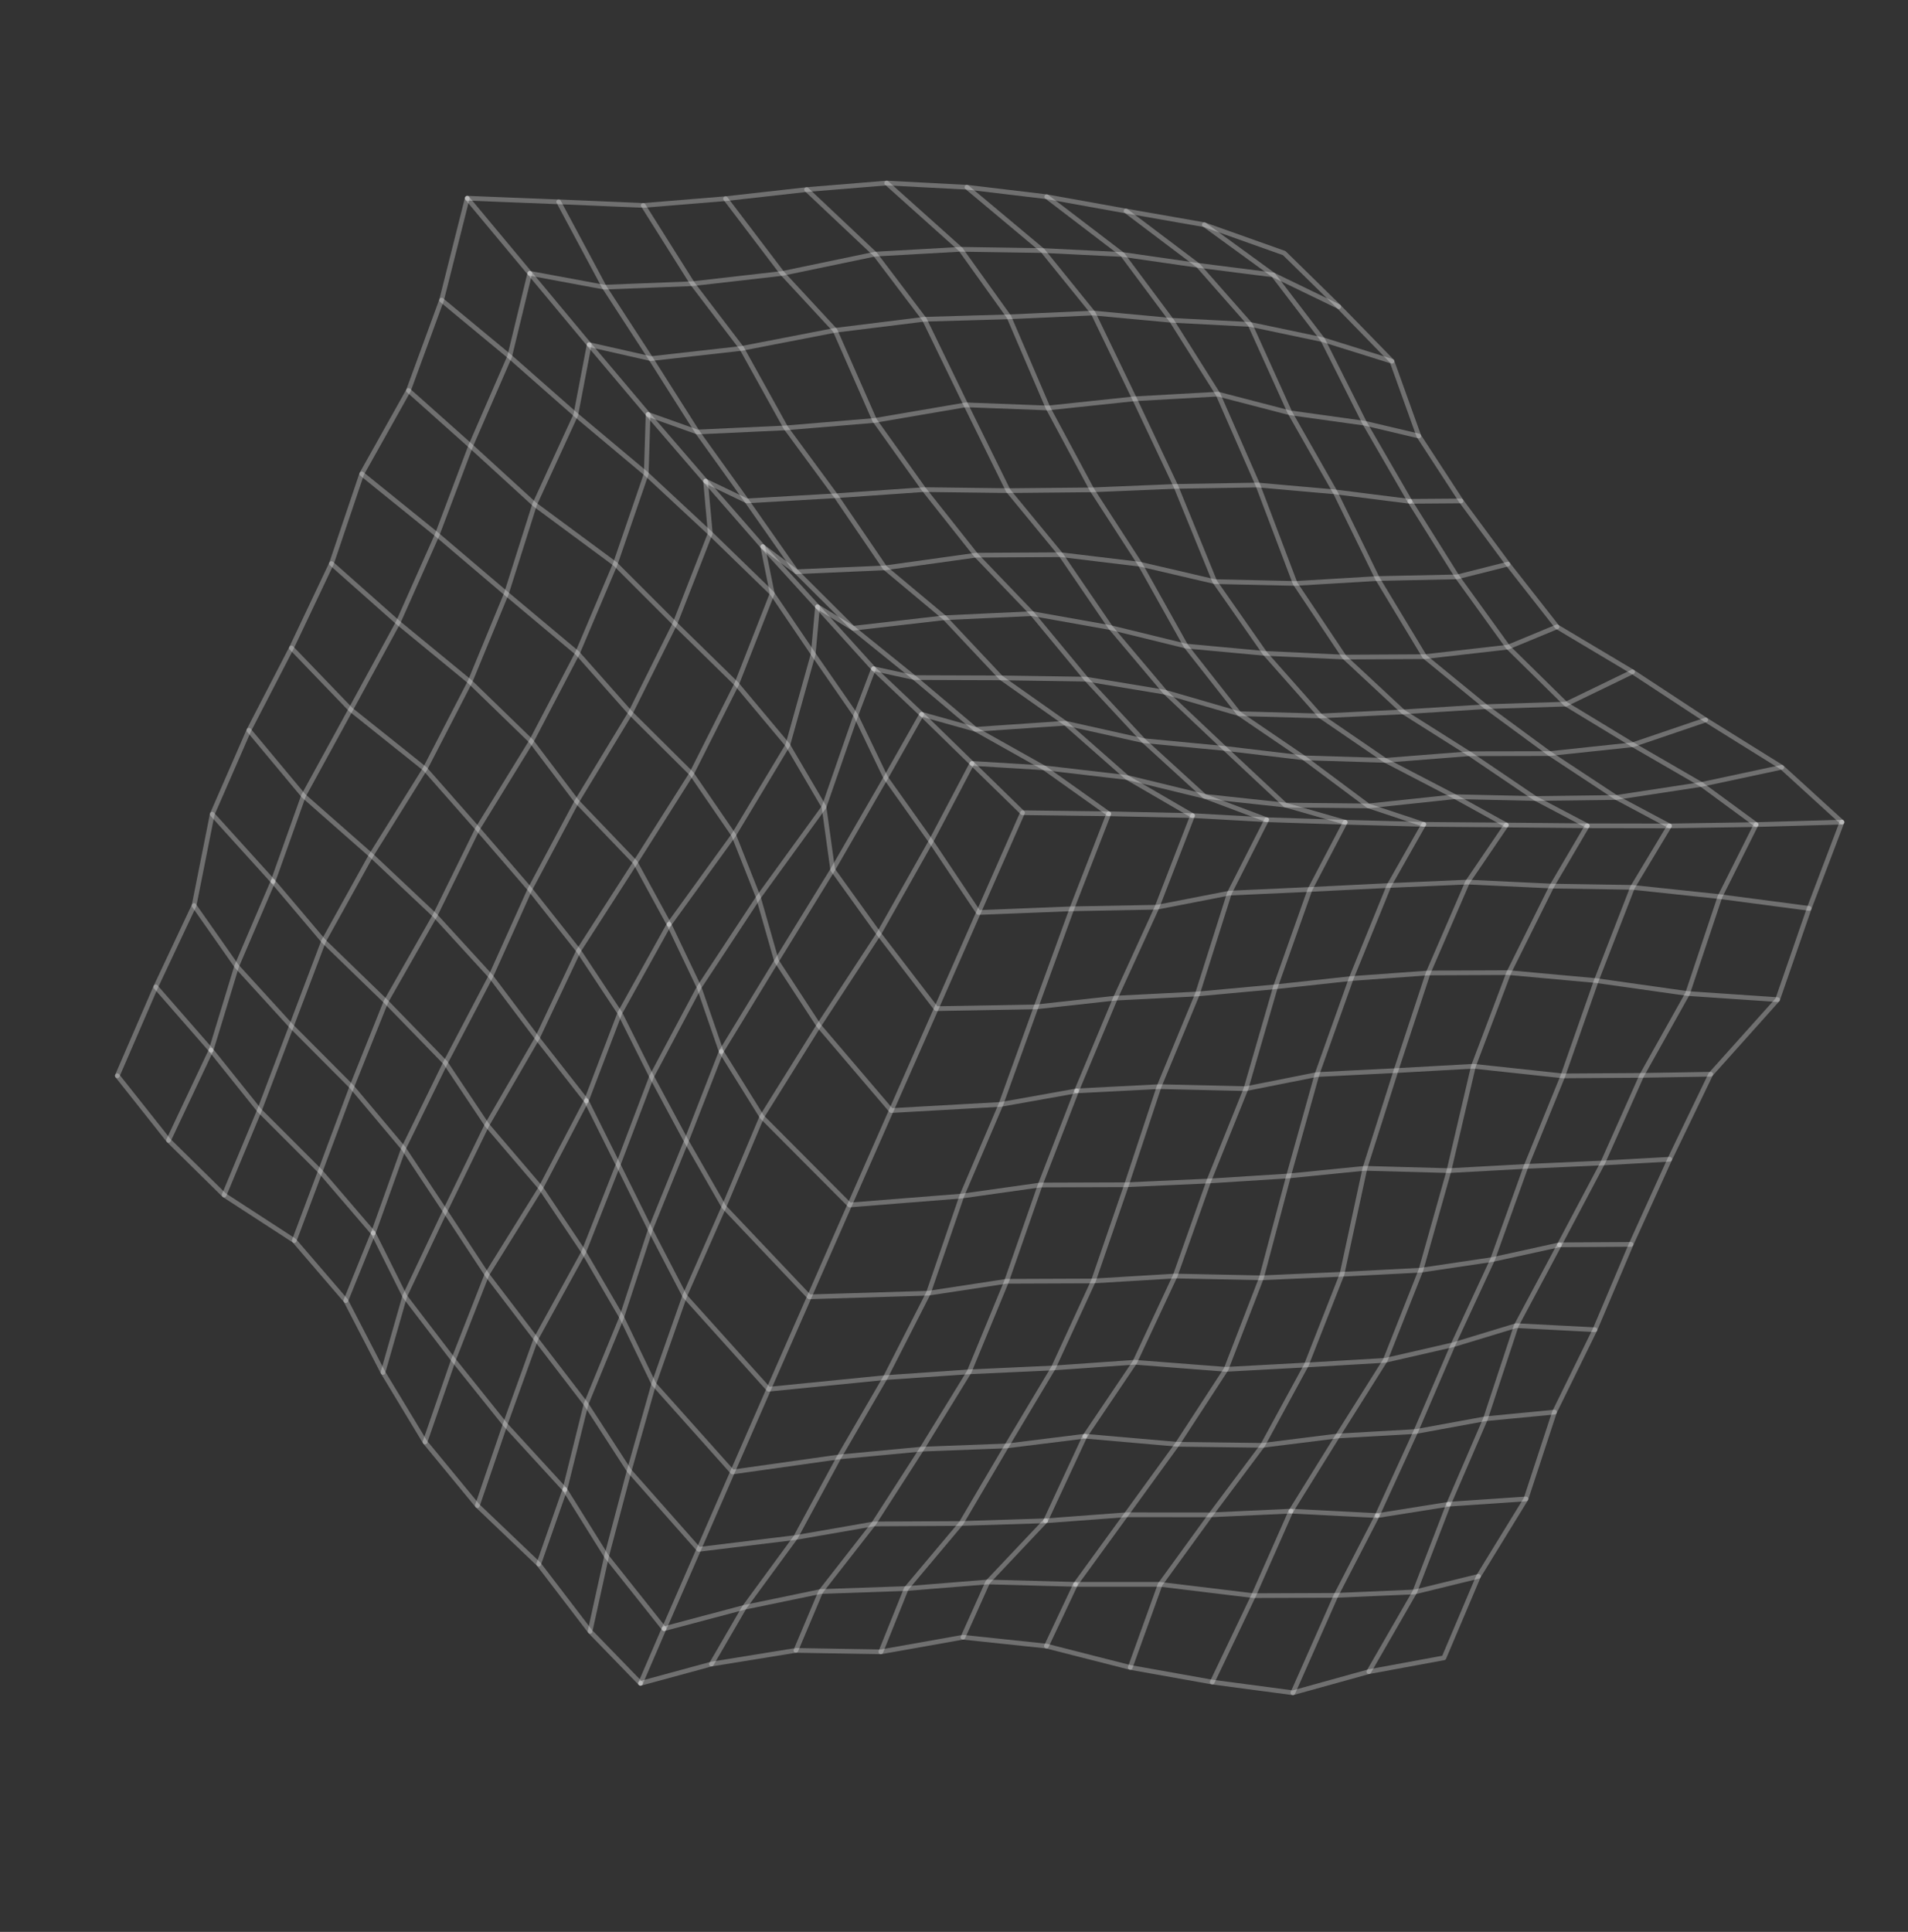 <svg xmlns="http://www.w3.org/2000/svg" width="162" height="164" viewBox="0 0 162 164" fill="none">
<rect x="0" y="0" width="162" height="164" fill="#333333" stroke="none"/>
<g clip-path="url(#clip0_2318_105460)">
<path d="M56.809 78.471L62.293 70.894L66.885 63.258L69.048 55.513L69.411 51.507" stroke="white" stroke-opacity="0.3" stroke-width="0.4" stroke-linecap="round" stroke-linejoin="round"/>
<path d="M61.24 89.264L65.931 81.578L70.701 73.829L75.206 66.024L78.255 60.637" stroke="white" stroke-opacity="0.3" stroke-width="0.4" stroke-linecap="round" stroke-linejoin="round"/>
<path d="M94.138 69.084L91.005 77.147L87.971 85.476L84.983 93.753L81.659 101.534L78.823 109.781L75.166 116.946L71.254 123.679L62.191 124.958L55.511 117.484L52.787 111.829L49.563 106.287L45.916 100.846L41.347 95.502L37.82 90.22L32.769 85.024L27.473 79.891L23.18 74.822L25.77 67.552L29.777 60.233L33.798 52.856L37.117 45.401L39.963 37.859L43.272 30.261L44.984 23.201" stroke="white" stroke-opacity="0.3" stroke-width="0.4" stroke-linecap="round" stroke-linejoin="round"/>
<path d="M91.408 92.606L88.315 100.598L85.463 108.769L82.289 116.458L78.254 123.02L74.165 129.371L67.541 130.524L63.197 136.452L60.404 141.265" stroke="white" stroke-opacity="0.3" stroke-width="0.4" stroke-linecap="round" stroke-linejoin="round"/>
<path d="M14.31 96.804L17.921 89.153" stroke="white" stroke-opacity="0.3" stroke-width="0.4" stroke-linecap="round" stroke-linejoin="round"/>
<path d="M101.254 69.235L98.24 77.011L94.703 84.734L91.408 92.605L84.984 93.753L75.669 94.278L69.517 87.068L65.931 81.577L64.391 76.184L62.295 70.894L58.717 65.682L53.527 60.527L49.028 55.449L42.993 50.395L37.118 45.4L30.715 40.226" stroke="white" stroke-opacity="0.3" stroke-width="0.4" stroke-linecap="round" stroke-linejoin="round"/>
<path d="M39.67 16.828L44.983 23.203L51.314 24.378L58.795 24.084L66.426 23.212L74.292 21.573L81.56 21.164L85.664 26.895L88.986 34.634L92.719 41.586L96.805 47.9L100.693 54.847L105.205 60.587L110.713 64.336L116.184 68.417L122.131 67.784L123.54 67.634L130.369 67.786L137.217 67.699L144.458 66.591L151.281 65.132L156.393 69.792" stroke="white" stroke-opacity="0.3" stroke-width="0.4" stroke-linecap="round" stroke-linejoin="round"/>
<path d="M9.96 91.322L13.225 83.778L16.476 76.871" stroke="white" stroke-opacity="0.3" stroke-width="0.4" stroke-linecap="round" stroke-linejoin="round"/>
<path d="M145.252 91.193L141.77 98.411L138.487 105.639L135.42 112.881L131.983 119.876L129.563 127.248L125.529 133.818L122.596 140.735L116.22 141.912L109.77 143.7L102.925 142.792L95.961 141.549L88.846 139.737L81.759 138.986" stroke="white" stroke-opacity="0.3" stroke-width="0.4" stroke-linecap="round" stroke-linejoin="round"/>
<path d="M68.481 16.094L74.293 21.572L78.481 27.1L82.011 34.368L85.601 41.654L90.073 47.089L96.806 47.899L103.142 49.376L109.965 49.529L116.955 49.112L123.734 48.971L128.03 47.887" stroke="white" stroke-opacity="0.3" stroke-width="0.4" stroke-linecap="round" stroke-linejoin="round"/>
<path d="M122.992 127.692L120.121 135.142L116.222 141.909" stroke="white" stroke-opacity="0.3" stroke-width="0.4" stroke-linecap="round" stroke-linejoin="round"/>
<path d="M61.605 16.865L66.426 23.21L70.898 28.038L74.266 35.692L78.461 41.564L85.6 41.653L92.719 41.585L99.841 41.29L106.799 41.175L113.354 41.756L116.954 49.112L120.959 55.746L126.149 59.99L131.567 63.971L137.218 67.698L141.75 70.111" stroke="white" stroke-opacity="0.3" stroke-width="0.4" stroke-linecap="round" stroke-linejoin="round"/>
<path d="M92.117 121.92L88.776 129.103" stroke="white" stroke-opacity="0.3" stroke-width="0.4" stroke-linecap="round" stroke-linejoin="round"/>
<path d="M44.984 23.201L50.026 29.255L55.027 35.181L59.906 40.84L61.473 42.634L64.763 46.404L66.74 48.572L69.412 51.508L71.196 53.482L74.168 56.767L78.255 60.637L82.829 61.914L90.458 61.394L95.69 66.001L102.274 67.603L108.233 68.243L109.132 68.343L114.217 69.801" stroke="white" stroke-opacity="0.3" stroke-width="0.4" stroke-linecap="round" stroke-linejoin="round"/>
<path d="M109.609 128.279L106.433 135.457L102.929 142.791" stroke="white" stroke-opacity="0.3" stroke-width="0.4" stroke-linecap="round" stroke-linejoin="round"/>
<path d="M56.383 138.262L51.5 132.124L47.958 126.45L49.758 119.201L52.785 111.828L55.216 104.396L52.485 98.876L55.327 91.389L59.357 83.817L56.809 78.471" stroke="white" stroke-opacity="0.3" stroke-width="0.4" stroke-linecap="round" stroke-linejoin="round"/>
<path d="M156.394 69.79L153.611 77.113L150.929 84.86L145.255 91.192L139.398 91.289L132.701 91.333L125.102 90.515L118.526 90.883L111.82 91.219L105.79 92.418L98.411 92.247L91.407 92.606" stroke="white" stroke-opacity="0.3" stroke-width="0.4" stroke-linecap="round" stroke-linejoin="round"/>
<path d="M19.03 101.45L22.022 94.268L24.738 87.115L27.473 79.893L31.514 72.609L36.086 65.275L39.905 57.878L42.992 50.398L45.392 42.822L48.889 35.21L50.026 29.257" stroke="white" stroke-opacity="0.3" stroke-width="0.4" stroke-linecap="round" stroke-linejoin="round"/>
<path d="M39.67 16.827L47.433 17.135L51.313 24.378L55.257 30.443L59.21 36.674L59.577 37.184L63.407 42.523L64.21 43.669L67.621 48.536L75.134 48.207L82.87 47.13L90.07 47.089L94.303 53.281L98.935 58.766L103.987 63.533L109.13 68.344L116.184 68.416L120.886 69.981L127.891 70.036L134.77 70.101L141.749 70.112L149.102 70L156.392 69.792" stroke="white" stroke-opacity="0.3" stroke-width="0.4" stroke-linecap="round" stroke-linejoin="round"/>
<path d="M132.402 105.676L128.739 112.535L126.125 120.441L122.995 127.697L116.938 128.662L113.438 135.434L109.775 143.702" stroke="white" stroke-opacity="0.3" stroke-width="0.4" stroke-linecap="round" stroke-linejoin="round"/>
<path d="M23.176 74.82L18.016 69.119" stroke="white" stroke-opacity="0.3" stroke-width="0.4" stroke-linecap="round" stroke-linejoin="round"/>
<path d="M37.492 25.477L43.272 30.264L48.889 35.21L54.87 40.223L60.306 45.277L65.566 50.382L69.049 55.516L72.665 60.736L75.205 66.027L79.045 71.427L83.082 77.464L91.006 77.15L98.24 77.014L104.386 75.817L111.228 75.505L117.946 75.171L124.605 74.879L131.763 75.22L138.615 75.329L146.037 76.118L153.611 77.115" stroke="white" stroke-opacity="0.3" stroke-width="0.4" stroke-linecap="round" stroke-linejoin="round"/>
<path d="M47.96 126.451L42.89 120.923L38.5 115.448L34.365 110.039L31.691 104.674L34.264 97.49L37.82 90.22L41.669 82.884L44.998 75.49L48.976 68.033L53.527 60.528L57.305 52.947L60.306 45.275L59.907 40.84" stroke="white" stroke-opacity="0.3" stroke-width="0.4" stroke-linecap="round" stroke-linejoin="round"/>
<path d="M36.086 122.414L38.498 115.447L41.338 108.198L45.914 100.846L49.785 93.451" stroke="white" stroke-opacity="0.3" stroke-width="0.4" stroke-linecap="round" stroke-linejoin="round"/>
<path d="M56.387 138.262L59.328 131.528L62.193 124.958L65.266 117.933L68.716 110.086L72.144 102.29L75.671 94.278L79.491 85.626L83.084 77.461L86.82 68.991" stroke="white" stroke-opacity="0.3" stroke-width="0.4" stroke-linecap="round" stroke-linejoin="round"/>
<path d="M116.934 128.659L109.606 128.28" stroke="white" stroke-opacity="0.3" stroke-width="0.4" stroke-linecap="round" stroke-linejoin="round"/>
<path d="M40.532 127.812L42.886 120.921L45.505 113.66L49.561 106.285L52.483 98.875L49.783 93.45L52.628 85.996L49.125 80.704L44.994 75.488L40.552 70.345L36.083 65.272L29.774 60.232L24.742 55.004" stroke="white" stroke-opacity="0.3" stroke-width="0.4" stroke-linecap="round" stroke-linejoin="round"/>
<path d="M102.258 19.078L108.111 23.339L113.674 26.031" stroke="white" stroke-opacity="0.3" stroke-width="0.4" stroke-linecap="round" stroke-linejoin="round"/>
<path d="M47.435 17.133L54.613 17.438L58.797 24.082L62.981 29.573L66.726 36.324L70.965 42.085L78.462 41.563L82.872 47.129L87.639 52.094L92.242 57.656L97.095 62.877L102.274 67.603L107.55 69.586L110.566 69.685L114.218 69.8L118.186 69.905L120.888 69.98" stroke="white" stroke-opacity="0.3" stroke-width="0.4" stroke-linecap="round" stroke-linejoin="round"/>
<path d="M88.775 129.102L81.593 129.33L76.95 134.854L74.79 140.224" stroke="white" stroke-opacity="0.3" stroke-width="0.4" stroke-linecap="round" stroke-linejoin="round"/>
<path d="M50.1 138.484L45.741 132.783L40.534 127.814L36.087 122.415L32.516 116.505L34.364 110.039L37.788 102.804L41.347 95.502L45.617 88.129L49.128 80.706L53.944 73.22L58.715 65.683L62.546 58.076L65.566 50.38L64.762 46.403" stroke="white" stroke-opacity="0.3" stroke-width="0.4" stroke-linecap="round" stroke-linejoin="round"/>
<path d="M17.919 89.153L13.223 83.777" stroke="white" stroke-opacity="0.3" stroke-width="0.4" stroke-linecap="round" stroke-linejoin="round"/>
<path d="M34.68 33.147L39.963 37.857L45.392 42.818L52.237 47.879L57.305 52.944L62.546 58.074L66.886 63.257L69.963 68.504L70.701 73.827L74.617 79.273L79.488 85.624L87.971 85.475L94.702 84.733L101.671 84.38L108.296 83.77L114.725 83.07L121.258 82.597L128.105 82.567L135.536 83.246L143.285 84.341L150.929 84.859" stroke="white" stroke-opacity="0.3" stroke-width="0.4" stroke-linecap="round" stroke-linejoin="round"/>
<path d="M54.614 17.44L61.608 16.866L68.481 16.095L75.285 15.539L81.563 21.164L88.525 21.27L92.816 26.572L96.327 33.856L99.843 41.291L103.143 49.377L107.403 55.468L112.103 60.78L117.607 64.547L124.762 63.984L130.372 67.786L134.773 70.101" stroke="white" stroke-opacity="0.3" stroke-width="0.4" stroke-linecap="round" stroke-linejoin="round"/>
<path d="M107.549 69.587L104.385 75.815L101.67 84.382L98.41 92.248L95.652 100.573L92.838 108.74L89.432 116.129L85.474 122.745L81.595 129.33L74.164 129.371L69.686 135.107L67.577 140.102L60.403 141.264L54.383 142.901" stroke="white" stroke-opacity="0.3" stroke-width="0.4" stroke-linecap="round" stroke-linejoin="round"/>
<path d="M31.69 104.674L27.19 99.433L22.021 94.267L17.922 89.153L20.094 82.024L23.18 74.822" stroke="white" stroke-opacity="0.3" stroke-width="0.4" stroke-linecap="round" stroke-linejoin="round"/>
<path d="M32.515 116.506L29.364 110.413L24.982 105.317L19.029 101.449L14.311 96.805L9.961 91.322" stroke="white" stroke-opacity="0.3" stroke-width="0.4" stroke-linecap="round" stroke-linejoin="round"/>
<path d="M88.872 16.702L95.607 17.914L101.722 22.529L106.138 27.538L109.533 35.046L115.871 35.929L120.465 37.013" stroke="white" stroke-opacity="0.3" stroke-width="0.4" stroke-linecap="round" stroke-linejoin="round"/>
<path d="M149.102 70.001L146.036 76.117L143.285 84.345L139.396 91.291L136.078 98.726L132.4 105.675L126.73 106.92L120.643 107.827L113.943 108.173L107.106 108.475L99.771 108.324L92.838 108.742L85.461 108.77L78.822 109.782L68.713 110.088L61.467 102.446L58.271 96.871L61.239 89.266L59.357 83.82L64.389 76.186L69.962 68.507L72.663 60.736L74.166 56.769" stroke="white" stroke-opacity="0.3" stroke-width="0.4" stroke-linecap="round" stroke-linejoin="round"/>
<path d="M82.099 15.893L88.874 16.701L95.296 21.601L101.724 22.527L108.109 23.338L112.307 28.835L115.873 35.928L119.714 42.559" stroke="white" stroke-opacity="0.3" stroke-width="0.4" stroke-linecap="round" stroke-linejoin="round"/>
<path d="M75.281 15.538L82.097 15.894L88.522 21.268L95.294 21.602L99.46 27.19L106.138 27.538L112.305 28.836L118.187 30.673L120.465 37.013L124.06 42.528L128.027 47.887L132.203 53.212L138.614 57.034" stroke="white" stroke-opacity="0.3" stroke-width="0.4" stroke-linecap="round" stroke-linejoin="round"/>
<path d="M49.784 93.45L45.615 88.128L41.667 82.883L36.933 77.713L31.512 72.606L25.768 67.551L21.129 61.99" stroke="white" stroke-opacity="0.3" stroke-width="0.4" stroke-linecap="round" stroke-linejoin="round"/>
<path d="M95.608 17.912L102.255 19.077L109.038 21.487L113.671 26.03L118.188 30.671" stroke="white" stroke-opacity="0.3" stroke-width="0.4" stroke-linecap="round" stroke-linejoin="round"/>
<path d="M45.739 132.781L47.957 126.449" stroke="white" stroke-opacity="0.3" stroke-width="0.4" stroke-linecap="round" stroke-linejoin="round"/>
<path d="M135.421 112.881L128.735 112.533L123.371 114.162L120.206 121.524L116.935 128.66" stroke="white" stroke-opacity="0.3" stroke-width="0.4" stroke-linecap="round" stroke-linejoin="round"/>
<path d="M129.564 127.246L122.991 127.692" stroke="white" stroke-opacity="0.3" stroke-width="0.4" stroke-linecap="round" stroke-linejoin="round"/>
<path d="M114.218 69.801L111.228 75.503L108.297 83.772L105.79 92.418L102.635 100.257L99.773 108.322L96.347 115.645L92.118 121.92L85.476 122.745L78.254 123.019L71.255 123.679L67.541 130.524L59.327 131.528L53.425 124.854L49.76 119.202L45.508 113.662L41.34 108.199L37.789 102.804L34.264 97.49L29.87 92.263L24.739 87.114L20.095 82.024L16.478 76.872L18.021 69.121L21.132 61.992L24.746 55.006L28.143 47.841L30.715 40.227L34.681 33.149L37.492 25.475L39.672 16.826" stroke="white" stroke-opacity="0.3" stroke-width="0.4" stroke-linecap="round" stroke-linejoin="round"/>
<path d="M24.983 105.317L27.191 99.434L29.87 92.264L32.77 85.025L36.935 77.715L40.555 70.348L45.115 62.932L49.028 55.45L52.238 47.882L54.87 40.222L55.027 35.182" stroke="white" stroke-opacity="0.3" stroke-width="0.4" stroke-linecap="round" stroke-linejoin="round"/>
<path d="M29.362 110.412L31.688 104.674" stroke="white" stroke-opacity="0.3" stroke-width="0.4" stroke-linecap="round" stroke-linejoin="round"/>
<path d="M54.382 142.902L50.098 138.485L51.499 132.126L53.422 124.855L55.509 117.485L58.134 110.016L61.467 102.446L64.685 94.804L69.514 87.07L74.616 79.276L79.043 71.426L82.527 64.808" stroke="white" stroke-opacity="0.3" stroke-width="0.4" stroke-linecap="round" stroke-linejoin="round"/>
<path d="M138.489 105.638L132.4 105.674" stroke="white" stroke-opacity="0.3" stroke-width="0.4" stroke-linecap="round" stroke-linejoin="round"/>
<path d="M141.748 70.11L138.612 75.326L135.534 83.247L132.699 91.332L129.568 99.016L126.729 106.917L123.37 114.161L117.61 115.483L110.914 115.875L104.1 116.244L96.344 115.644L89.43 116.128L82.286 116.457L75.164 116.945L65.261 117.932L58.133 110.014L55.215 104.396L58.27 96.869L55.326 91.389L52.628 85.997L56.808 78.471L53.942 73.22L48.973 68.032L45.112 62.93L39.903 57.876L33.796 52.855L28.14 47.84" stroke="white" stroke-opacity="0.3" stroke-width="0.4" stroke-linecap="round" stroke-linejoin="round"/>
<path d="M82.528 64.808L86.817 68.992L94.137 69.084" stroke="white" stroke-opacity="0.3" stroke-width="0.4" stroke-linecap="round" stroke-linejoin="round"/>
<path d="M78.251 60.636L82.526 64.806L88.642 65.179L95.687 66.001L101.25 69.235" stroke="white" stroke-opacity="0.3" stroke-width="0.4" stroke-linecap="round" stroke-linejoin="round"/>
<path d="M120.885 69.978L117.943 75.166L114.722 83.07L111.816 91.217L109.408 99.825L107.104 108.472L104.099 116.243L99.955 122.603L95.611 128.588L91.316 134.497L83.867 134.295L76.949 134.853L69.684 135.105L63.194 136.45L56.381 138.261L54.381 142.899" stroke="white" stroke-opacity="0.3" stroke-width="0.4" stroke-linecap="round" stroke-linejoin="round"/>
<path d="M134.77 70.102L131.762 75.22L128.104 82.571L125.1 90.517L123.026 99.377L120.642 107.827L117.611 115.486L113.57 121.903L109.608 128.282L102.792 128.598L98.506 134.498L95.963 141.55" stroke="white" stroke-opacity="0.3" stroke-width="0.4" stroke-linecap="round" stroke-linejoin="round"/>
<path d="M131.986 119.876L126.122 120.44L120.207 121.524L113.571 121.902L107.204 122.698L99.957 122.606L92.117 121.92" stroke="white" stroke-opacity="0.3" stroke-width="0.4" stroke-linecap="round" stroke-linejoin="round"/>
<path d="M127.892 70.037L124.604 74.879L121.257 82.601L118.526 90.885L115.886 99.181L113.944 108.173L110.916 115.878L107.205 122.699L102.793 128.597L95.614 128.591L88.777 129.104L83.869 134.298L81.762 138.987L74.792 140.226L67.578 140.104" stroke="white" stroke-opacity="0.3" stroke-width="0.4" stroke-linecap="round" stroke-linejoin="round"/>
<path d="M91.318 134.5L88.848 139.738" stroke="white" stroke-opacity="0.3" stroke-width="0.4" stroke-linecap="round" stroke-linejoin="round"/>
<path d="M141.772 98.41L136.079 98.725L129.569 99.017L123.026 99.376L115.885 99.18L109.41 99.828L102.633 100.258L95.652 100.574L88.313 100.598L81.658 101.535L72.141 102.291L64.686 94.804L61.239 89.265" stroke="white" stroke-opacity="0.3" stroke-width="0.4" stroke-linecap="round" stroke-linejoin="round"/>
<path d="M125.528 133.817L120.118 135.143L113.432 135.431L106.428 135.457L98.503 134.496L91.315 134.498" stroke="white" stroke-opacity="0.3" stroke-width="0.4" stroke-linecap="round" stroke-linejoin="round"/>
<path d="M50.026 29.258L55.259 30.445L62.98 29.576L70.898 28.04L78.48 27.102L85.664 26.896L92.814 26.573L99.462 27.192L103.415 33.459L106.799 41.177L109.965 49.531L114.146 55.785L119.144 60.436L124.76 63.985L131.567 63.973L138.634 63.222L144.828 61.115L151.282 65.133" stroke="white" stroke-opacity="0.3" stroke-width="0.4" stroke-linecap="round" stroke-linejoin="round"/>
<path d="M55.025 35.183L59.21 36.674L66.723 36.325L74.264 35.693L82.008 34.368L88.985 34.633L96.323 33.855L103.413 33.458L109.534 35.047L113.352 41.757L119.712 42.561L123.732 48.971L128.039 54.937L132.956 59.774L138.633 63.22L144.457 66.59L149.102 70" stroke="white" stroke-opacity="0.3" stroke-width="0.4" stroke-linecap="round" stroke-linejoin="round"/>
<path d="M119.71 42.558L124.058 42.526" stroke="white" stroke-opacity="0.3" stroke-width="0.4" stroke-linecap="round" stroke-linejoin="round"/>
<path d="M59.908 40.841L63.41 42.522L70.966 42.086L75.137 48.206L80.204 52.442L85.003 57.547L90.459 61.394L97.095 62.878L103.99 63.533L110.715 64.335L117.607 64.546L123.543 67.633L127.894 70.035" stroke="white" stroke-opacity="0.3" stroke-width="0.4" stroke-linecap="round" stroke-linejoin="round"/>
<path d="M64.76 46.403L67.62 48.534L69.508 50.417L72.435 53.335L77.621 57.521L84.999 57.546L92.239 57.655L98.934 58.764L105.204 60.585L112.099 60.778L119.142 60.433L126.147 59.99L132.955 59.772L138.613 57.033L144.826 61.112" stroke="white" stroke-opacity="0.3" stroke-width="0.4" stroke-linecap="round" stroke-linejoin="round"/>
<path d="M74.165 56.767L77.621 57.521L82.826 61.914L88.643 65.179L94.136 69.083L101.251 69.235L104.245 69.402L107.547 69.586" stroke="white" stroke-opacity="0.3" stroke-width="0.4" stroke-linecap="round" stroke-linejoin="round"/>
<path d="M69.409 51.507L72.434 53.335L80.199 52.441L87.635 52.094L94.301 53.279L100.691 54.845L107.398 55.466L114.142 55.782L120.956 55.745L128.038 54.935L132.202 53.211" stroke="white" stroke-opacity="0.3" stroke-width="0.4" stroke-linecap="round" stroke-linejoin="round"/>
</g>
<defs>
<clipPath id="clip0_2318_105460">
<rect width="162" height="164" fill="white"/>
</clipPath>
</defs>
</svg>